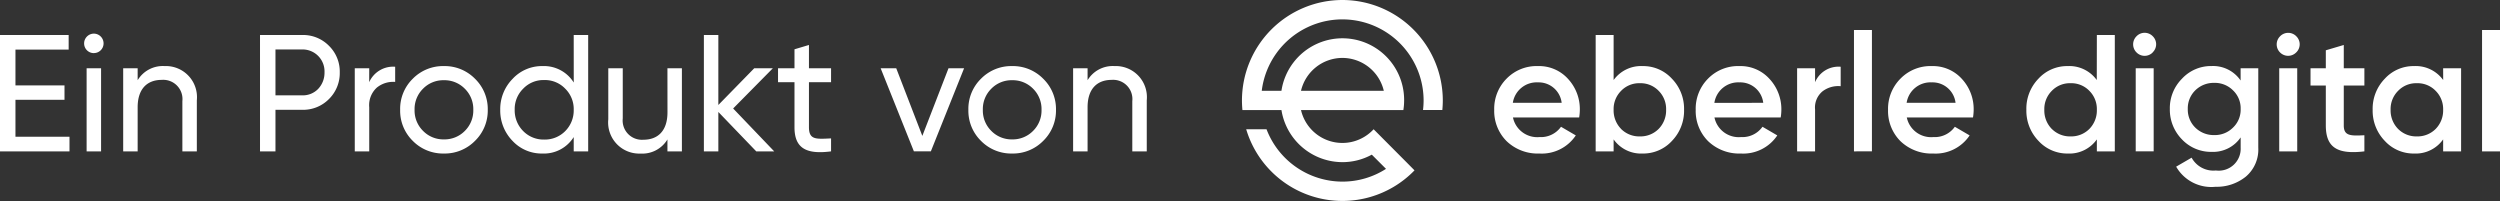 <?xml version="1.0" encoding="utf-8"?>
<svg xmlns="http://www.w3.org/2000/svg" height="19.344" viewBox="0 0 240.608 19.344" width="240.608">
  <rect x="0" y="0" width="240.608" height="19.344" fill="#333333" stroke="none"/>
  <defs>
    <clipPath id="clip-path">
      <rect data-name="Rechteck 243" fill="#fff" height="19.344" id="Rechteck_243" width="19.331"/>
    </clipPath>
  </defs>
  <g data-name="Gruppe 537" id="Gruppe_537" transform="translate(-341.4 -22142.586)">
    <path d="M-240.112-4.96h4.72V-6.352h-4.72v-3.44h5.12V-11.2H-241.6V0h6.688V-1.408h-5.2Zm7.552-4.5a.929.929,0,0,0,.928-.928.942.942,0,0,0-.928-.944.946.946,0,0,0-.944.944A.932.932,0,0,0-232.56-9.456ZM-231.872,0V-8h-1.392V0Zm6.112-8.208a2.822,2.822,0,0,0-2.592,1.36V-8h-1.392V0h1.392V-4.24c0-1.792.928-2.64,2.32-2.64a1.852,1.852,0,0,1,1.984,2.048V0h1.392V-4.912A2.994,2.994,0,0,0-225.76-8.208Zm9.184-2.992V0h1.488V-4h2.576a3.485,3.485,0,0,0,2.576-1.04A3.5,3.5,0,0,0-208.9-7.6a3.474,3.474,0,0,0-1.04-2.56,3.485,3.485,0,0,0-2.576-1.04Zm1.488,5.808V-9.808h2.576A2.111,2.111,0,0,1-210.368-7.6a2.252,2.252,0,0,1-.608,1.584,2.038,2.038,0,0,1-1.536.624ZM-206.064-8h-1.392V0h1.392V-4.24a2.285,2.285,0,0,1,.736-1.9,2.5,2.5,0,0,1,1.76-.544V-8.144a2.519,2.519,0,0,0-2.5,1.488Zm10.176,6.992A4.069,4.069,0,0,0-194.656-4a4.069,4.069,0,0,0-1.232-2.992,4.08,4.08,0,0,0-2.992-1.216,4.08,4.08,0,0,0-2.992,1.216A4.054,4.054,0,0,0-203.088-4a4.054,4.054,0,0,0,1.216,2.992A4.08,4.08,0,0,0-198.88.208,4.08,4.08,0,0,0-195.888-1.008Zm-2.992-.144a2.728,2.728,0,0,1-2-.816A2.75,2.75,0,0,1-201.7-4a2.75,2.75,0,0,1,.816-2.032,2.728,2.728,0,0,1,2-.816,2.739,2.739,0,0,1,2.016.816A2.75,2.75,0,0,1-196.048-4a2.75,2.75,0,0,1-.816,2.032A2.739,2.739,0,0,1-198.88-1.152Zm12.5-5.472a3.382,3.382,0,0,0-3.024-1.584,3.837,3.837,0,0,0-2.864,1.232A4.143,4.143,0,0,0-193.456-4a4.181,4.181,0,0,0,1.184,2.992A3.822,3.822,0,0,0-189.408.208a3.382,3.382,0,0,0,3.024-1.584V0h1.392V-11.2h-1.392Zm-2.848,5.488a2.739,2.739,0,0,1-2.016-.816A2.812,2.812,0,0,1-192.064-4a2.75,2.75,0,0,1,.816-2.032,2.692,2.692,0,0,1,2.016-.832,2.7,2.7,0,0,1,2.032.832A2.75,2.75,0,0,1-186.384-4a2.812,2.812,0,0,1-.816,2.048A2.75,2.75,0,0,1-189.232-1.136ZM-177.36-3.76c0,1.792-.928,2.64-2.32,2.64a1.852,1.852,0,0,1-1.984-2.048V-8h-1.392v4.912a2.994,2.994,0,0,0,3.1,3.3,2.822,2.822,0,0,0,2.592-1.36V0h1.392V-8h-1.392Zm6.32-.368L-167.216-8h-1.792l-3.456,3.536V-11.2h-1.392V0h1.392V-3.792L-168.816,0h1.728ZM-161.616-8h-2.128v-2.24l-1.392.416V-8h-1.584v1.344h1.584V-2.32c0,1.984,1.088,2.64,3.52,2.32V-1.248c-1.424.064-2.128.16-2.128-1.072V-6.656h2.128Zm8.784,6.512L-155.344-8h-1.5l3.2,8h1.632l3.2-8h-1.5Zm11.632.48A4.069,4.069,0,0,0-139.968-4,4.069,4.069,0,0,0-141.2-6.992a4.08,4.08,0,0,0-2.992-1.216,4.08,4.08,0,0,0-2.992,1.216A4.054,4.054,0,0,0-148.4-4a4.054,4.054,0,0,0,1.216,2.992A4.08,4.08,0,0,0-144.192.208,4.08,4.08,0,0,0-141.2-1.008Zm-2.992-.144a2.728,2.728,0,0,1-2-.816A2.75,2.75,0,0,1-147.008-4a2.75,2.75,0,0,1,.816-2.032,2.728,2.728,0,0,1,2-.816,2.739,2.739,0,0,1,2.016.816A2.75,2.75,0,0,1-141.36-4a2.75,2.75,0,0,1-.816,2.032A2.739,2.739,0,0,1-144.192-1.152Zm9.856-7.056a2.822,2.822,0,0,0-2.592,1.36V-8h-1.392V0h1.392V-4.24c0-1.792.928-2.64,2.32-2.64a1.852,1.852,0,0,1,1.984,2.048V0h1.392V-4.912A2.994,2.994,0,0,0-134.336-8.208Zm44.72,4.944a4.693,4.693,0,0,0,.064-.72,4.278,4.278,0,0,0-1.136-2.992,3.75,3.75,0,0,0-2.88-1.232,4.038,4.038,0,0,0-3.04,1.216A4.1,4.1,0,0,0-97.792-4a4.1,4.1,0,0,0,1.2,3.024A4.324,4.324,0,0,0-93.44.208a3.936,3.936,0,0,0,3.5-1.744l-1.424-.832a2.37,2.37,0,0,1-2.064.992,2.39,2.39,0,0,1-2.56-1.888ZM-96-4.672A2.323,2.323,0,0,1-93.584-6.64,2.229,2.229,0,0,1-91.3-4.672Zm12.5-3.536a3.257,3.257,0,0,0-2.8,1.344V-11.2h-1.728V0H-86.3V-1.152A3.231,3.231,0,0,0-83.5.208a3.744,3.744,0,0,0,2.816-1.216A4.167,4.167,0,0,0-79.52-4a4.141,4.141,0,0,0-1.168-2.992A3.744,3.744,0,0,0-83.5-8.208Zm-2.08,6.048A2.534,2.534,0,0,1-86.3-4a2.472,2.472,0,0,1,.72-1.824,2.413,2.413,0,0,1,1.808-.736,2.413,2.413,0,0,1,1.808.736A2.472,2.472,0,0,1-81.248-4a2.534,2.534,0,0,1-.72,1.84,2.46,2.46,0,0,1-1.808.72A2.46,2.46,0,0,1-85.584-2.16Zm15.36-1.1a4.693,4.693,0,0,0,.064-.72A4.278,4.278,0,0,0-71.3-6.976a3.75,3.75,0,0,0-2.88-1.232,4.038,4.038,0,0,0-3.04,1.216A4.1,4.1,0,0,0-78.4-4,4.1,4.1,0,0,0-77.2-.976,4.324,4.324,0,0,0-74.048.208a3.936,3.936,0,0,0,3.5-1.744l-1.424-.832a2.37,2.37,0,0,1-2.064.992,2.39,2.39,0,0,1-2.56-1.888Zm-6.384-1.408A2.323,2.323,0,0,1-74.192-6.64,2.229,2.229,0,0,1-71.9-4.672ZM-66.912-8H-68.64V0h1.728V-4.032a2.01,2.01,0,0,1,.736-1.76,2.5,2.5,0,0,1,1.728-.48V-8.144a2.447,2.447,0,0,0-2.464,1.488Zm5.472,8V-11.68h-1.728V0Zm9.728-3.264a4.692,4.692,0,0,0,.064-.72,4.278,4.278,0,0,0-1.136-2.992,3.75,3.75,0,0,0-2.88-1.232A4.038,4.038,0,0,0-58.7-6.992,4.1,4.1,0,0,0-59.888-4a4.1,4.1,0,0,0,1.2,3.024A4.324,4.324,0,0,0-55.536.208a3.936,3.936,0,0,0,3.5-1.744l-1.424-.832a2.37,2.37,0,0,1-2.064.992,2.39,2.39,0,0,1-2.56-1.888ZM-58.1-4.672A2.323,2.323,0,0,1-55.68-6.64a2.229,2.229,0,0,1,2.288,1.968Zm18.3-2.192a3.257,3.257,0,0,0-2.8-1.344,3.744,3.744,0,0,0-2.816,1.216A4.141,4.141,0,0,0-46.576-4a4.167,4.167,0,0,0,1.168,2.992A3.744,3.744,0,0,0-42.592.208a3.231,3.231,0,0,0,2.8-1.36V0h1.728V-11.2h-1.728Zm-4.336,4.7A2.534,2.534,0,0,1-44.848-4a2.472,2.472,0,0,1,.72-1.824A2.413,2.413,0,0,1-42.32-6.56a2.413,2.413,0,0,1,1.808.736A2.472,2.472,0,0,1-39.792-4a2.534,2.534,0,0,1-.72,1.84,2.46,2.46,0,0,1-1.808.72A2.46,2.46,0,0,1-44.128-2.16Zm9.712-7.36a1.078,1.078,0,0,0,.016-1.552,1.083,1.083,0,0,0-1.568,0,1.091,1.091,0,0,0,0,1.552A1.091,1.091,0,0,0-34.416-9.52Zm.1,9.52V-8h-1.728V0Zm8.368-6.816a3.209,3.209,0,0,0-2.784-1.392A3.8,3.8,0,0,0-31.6-6.992,4.008,4.008,0,0,0-32.768-4.08,4.071,4.071,0,0,0-31.6-1.152a3.842,3.842,0,0,0,2.864,1.2,3.209,3.209,0,0,0,2.784-1.392v.976A2.112,2.112,0,0,1-28.336,1.84,2.387,2.387,0,0,1-30.672.608l-1.488.864a3.9,3.9,0,0,0,3.792,1.936,4.448,4.448,0,0,0,2.912-.976,3.408,3.408,0,0,0,1.2-2.8V-8h-1.7ZM-30.32-2.288a2.424,2.424,0,0,1-.72-1.792,2.424,2.424,0,0,1,.72-1.792,2.523,2.523,0,0,1,1.824-.72,2.46,2.46,0,0,1,1.808.72,2.377,2.377,0,0,1,.736,1.792,2.377,2.377,0,0,1-.736,1.792,2.46,2.46,0,0,1-1.808.72A2.523,2.523,0,0,1-30.32-2.288Zm9.712-7.232a1.078,1.078,0,0,0,.016-1.552,1.083,1.083,0,0,0-1.568,0,1.091,1.091,0,0,0,0,1.552A1.091,1.091,0,0,0-20.608-9.52Zm.1,9.52V-8H-22.24V0Zm6.464-8h-1.984v-2.24l-1.728.512V-8h-1.472v1.664h1.472V-2.5c0,2.1,1.072,2.816,3.712,2.5V-1.552c-1.312.064-1.984.08-1.984-.944v-3.84h1.984Zm7.584,1.136a3.257,3.257,0,0,0-2.8-1.344A3.744,3.744,0,0,0-12.08-6.992,4.141,4.141,0,0,0-13.248-4,4.167,4.167,0,0,0-12.08-1.008,3.744,3.744,0,0,0-9.264.208a3.231,3.231,0,0,0,2.8-1.36V0h1.728V-8H-6.464ZM-10.8-2.16A2.534,2.534,0,0,1-11.52-4a2.472,2.472,0,0,1,.72-1.824A2.413,2.413,0,0,1-8.992-6.56a2.413,2.413,0,0,1,1.808.736A2.472,2.472,0,0,1-6.464-4a2.534,2.534,0,0,1-.72,1.84,2.46,2.46,0,0,1-1.808.72A2.46,2.46,0,0,1-10.8-2.16ZM-.992,0V-11.68H-2.72V0Z" data-name="Pfad 2355" fill="#fff" id="Pfad_2355" transform="translate(583 22157.154)"/>
    <g data-name="Gruppe 359" id="Gruppe_359" transform="translate(460.93 22142.586)">
      <g clip-path="url(#clip-path)" data-name="Gruppe 357" id="Gruppe_357" transform="translate(0 0)">
        <path d="M9.666,0A9.677,9.677,0,0,0,0,9.666c0,.311.017.619.045.924H3.8a5.951,5.951,0,0,0,5.869,5.015,5.86,5.86,0,0,0,2.827-.721l1.368,1.368a7.749,7.749,0,0,1-4.2,1.227,7.828,7.828,0,0,1-7.3-5.041H.407a9.66,9.66,0,0,0,16.2,3.958l-.7-.707-3.186-3.2-.051-.048A4.088,4.088,0,0,1,5.682,10.59h9.852a5.851,5.851,0,0,0,.074-.924A5.937,5.937,0,0,0,3.8,8.741H1.905a7.817,7.817,0,0,1,15.577.924,7.655,7.655,0,0,1-.057.924h1.86c.028-.305.045-.613.045-.924A9.677,9.677,0,0,0,9.666,0m0,5.575a4.1,4.1,0,0,1,3.986,3.166H5.682A4.1,4.1,0,0,1,9.666,5.575" data-name="Pfad 1382" fill="#fff" id="Pfad_1382" transform="translate(0 0)"/>
      </g>
    </g>
  </g>
</svg>